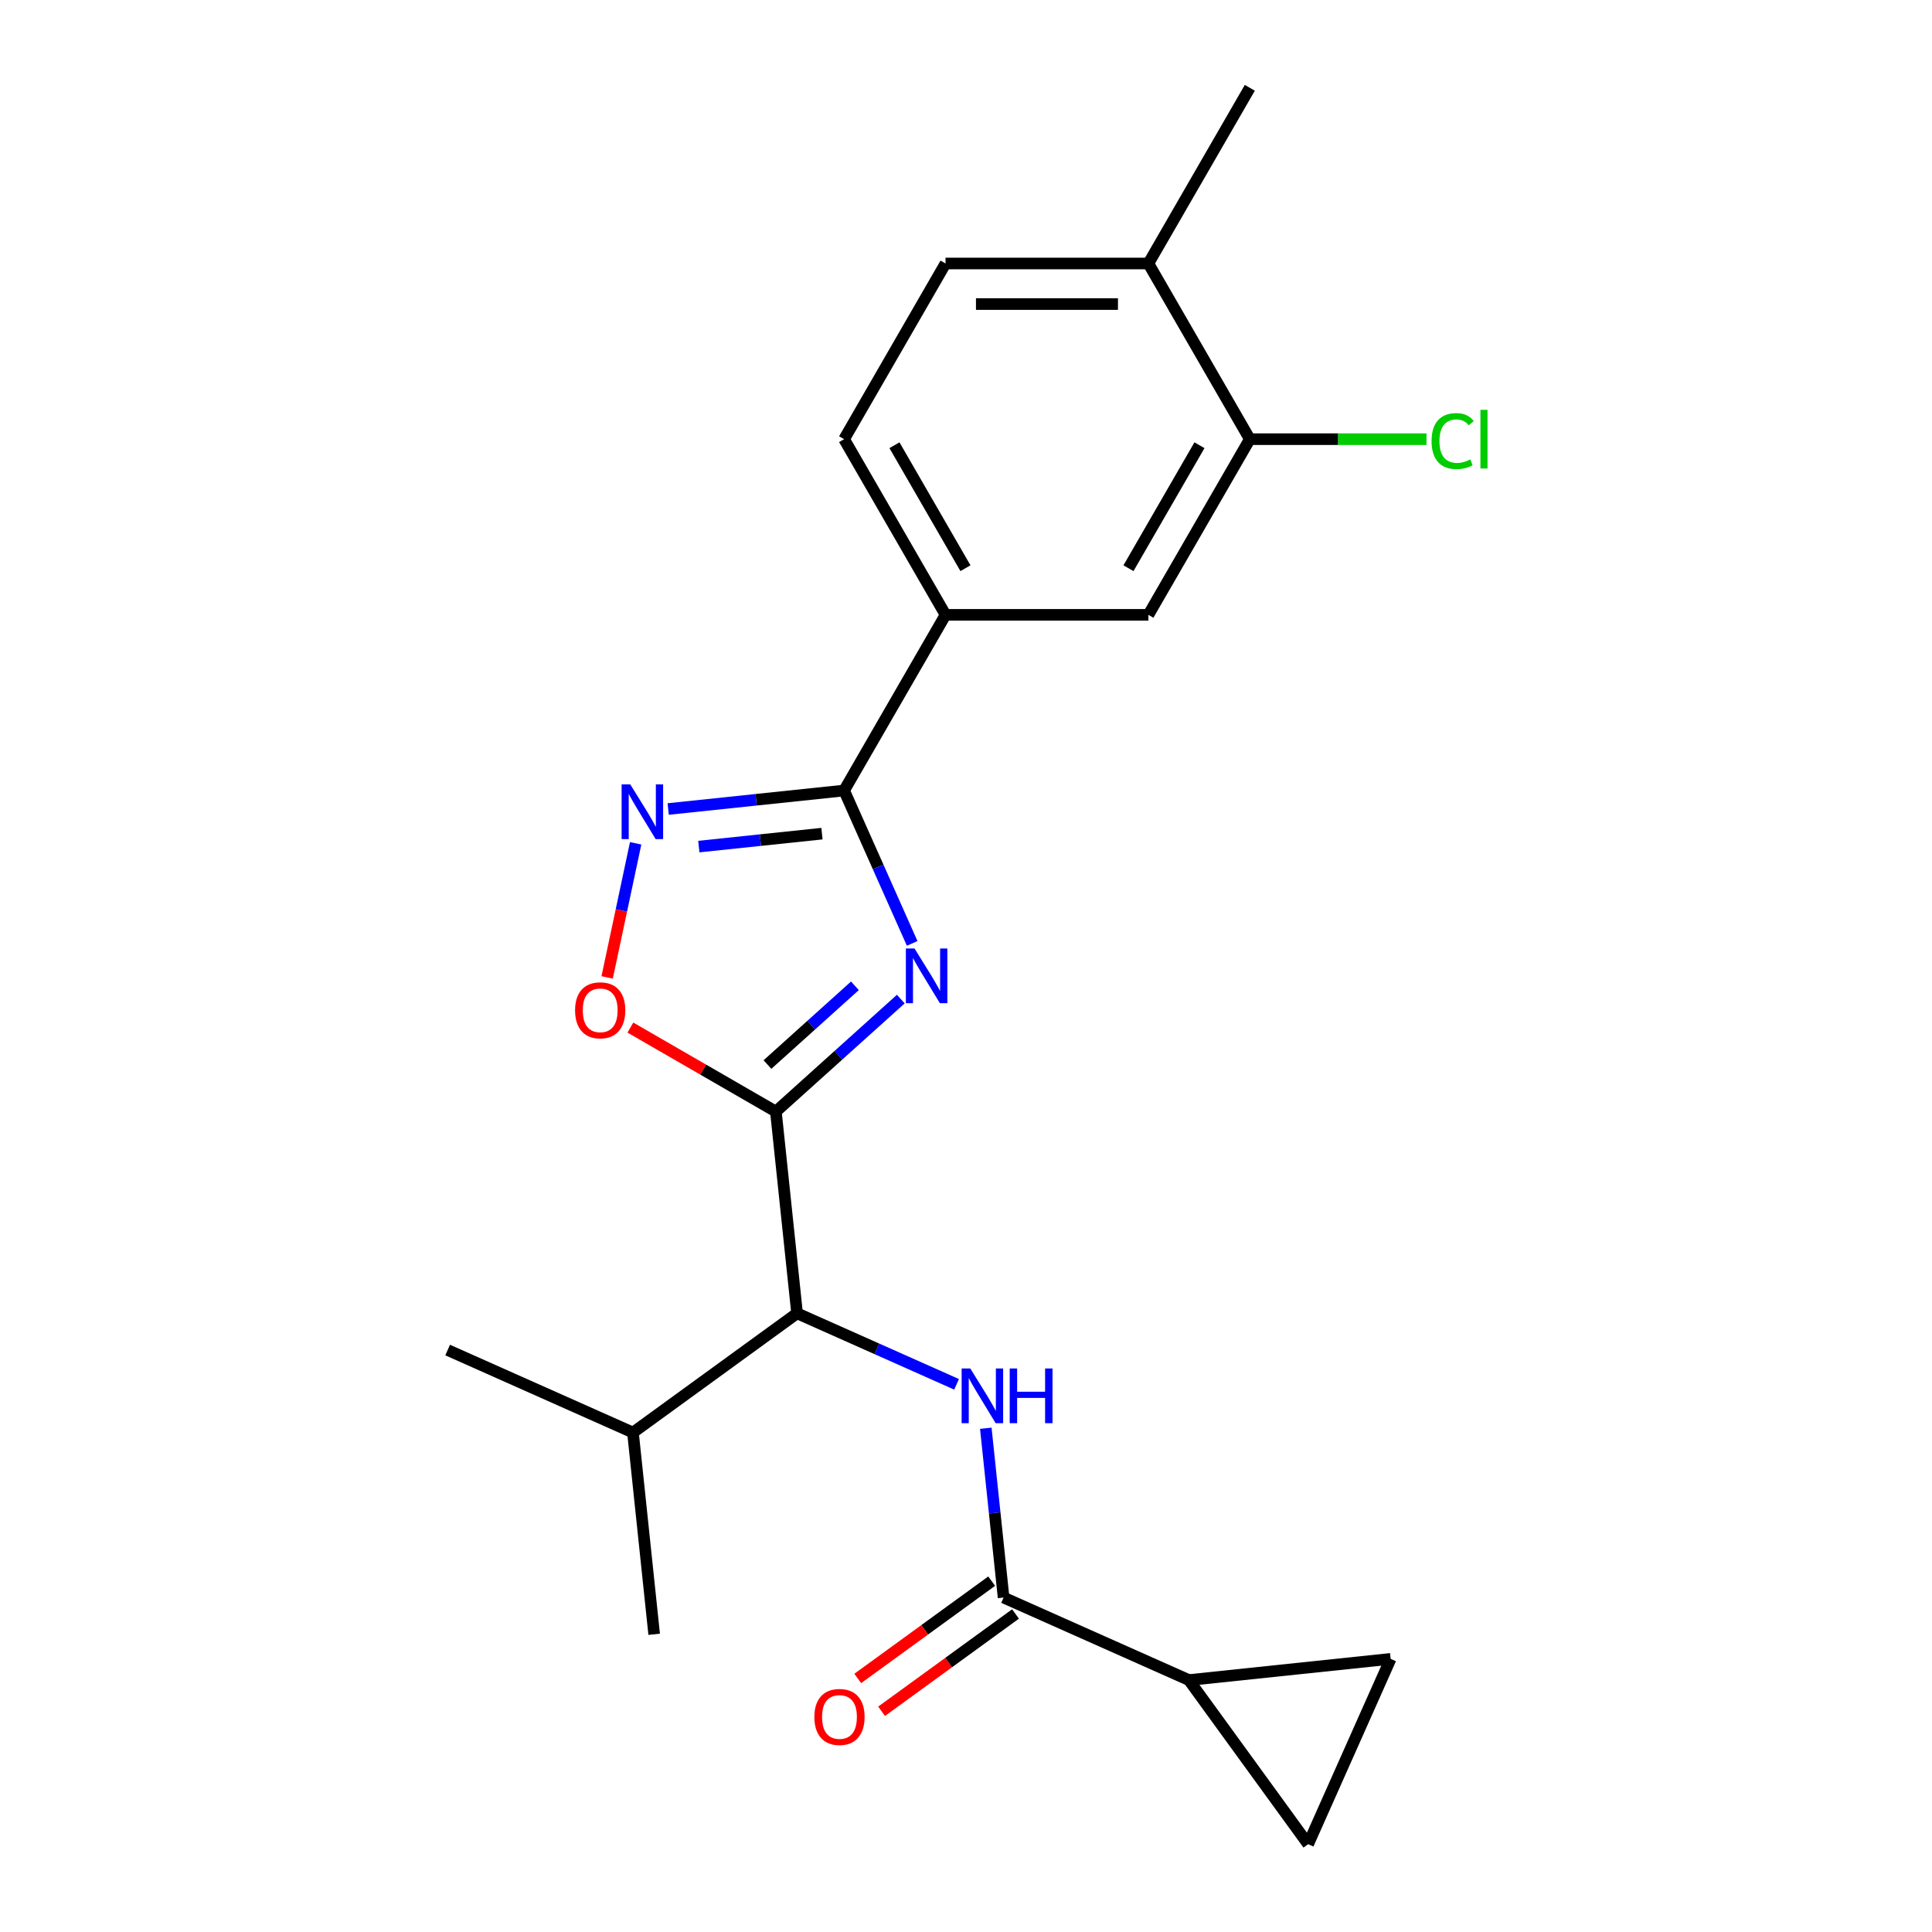 <?xml version='1.0' encoding='iso-8859-1'?>
<svg version='1.1' baseProfile='full'
              xmlns='http://www.w3.org/2000/svg'
                      xmlns:rdkit='http://www.rdkit.org/xml'
                      xmlns:xlink='http://www.w3.org/1999/xlink'
                  xml:space='preserve'
width='1000px' height='1000px' viewBox='0 0 1000 1000'>
<!-- END OF HEADER -->
<rect style='opacity:1.0;fill:#FFFFFF;stroke:none' width='1000' height='1000' x='0' y='0'> </rect>
<path class='bond-0' d='M 495.118,716.524 L 453.841,698.147' style='fill:none;fill-rule:evenodd;stroke:#0000FF;stroke-width:6px;stroke-linecap:butt;stroke-linejoin:miter;stroke-opacity:1' />
<path class='bond-0' d='M 453.841,698.147 L 412.564,679.769' style='fill:none;fill-rule:evenodd;stroke:#000000;stroke-width:6px;stroke-linecap:butt;stroke-linejoin:miter;stroke-opacity:1' />
<path class='bond-1' d='M 510.247,739.26 L 514.852,783.078' style='fill:none;fill-rule:evenodd;stroke:#0000FF;stroke-width:6px;stroke-linecap:butt;stroke-linejoin:miter;stroke-opacity:1' />
<path class='bond-1' d='M 514.852,783.078 L 519.458,826.896' style='fill:none;fill-rule:evenodd;stroke:#000000;stroke-width:6px;stroke-linecap:butt;stroke-linejoin:miter;stroke-opacity:1' />
<path class='bond-2' d='M 615.377,869.602 L 519.458,826.896' style='fill:none;fill-rule:evenodd;stroke:#000000;stroke-width:6px;stroke-linecap:butt;stroke-linejoin:miter;stroke-opacity:1' />
<path class='bond-3' d='M 615.377,869.602 L 719.798,858.627' style='fill:none;fill-rule:evenodd;stroke:#000000;stroke-width:6px;stroke-linecap:butt;stroke-linejoin:miter;stroke-opacity:1' />
<path class='bond-4' d='M 615.377,869.602 L 677.092,954.545' style='fill:none;fill-rule:evenodd;stroke:#000000;stroke-width:6px;stroke-linecap:butt;stroke-linejoin:miter;stroke-opacity:1' />
<path class='bond-5' d='M 436.91,409.172 L 454.527,448.739' style='fill:none;fill-rule:evenodd;stroke:#000000;stroke-width:6px;stroke-linecap:butt;stroke-linejoin:miter;stroke-opacity:1' />
<path class='bond-5' d='M 454.527,448.739 L 472.143,488.306' style='fill:none;fill-rule:evenodd;stroke:#0000FF;stroke-width:6px;stroke-linecap:butt;stroke-linejoin:miter;stroke-opacity:1' />
<path class='bond-6' d='M 436.91,409.172 L 391.382,413.958' style='fill:none;fill-rule:evenodd;stroke:#000000;stroke-width:6px;stroke-linecap:butt;stroke-linejoin:miter;stroke-opacity:1' />
<path class='bond-6' d='M 391.382,413.958 L 345.854,418.743' style='fill:none;fill-rule:evenodd;stroke:#0000FF;stroke-width:6px;stroke-linecap:butt;stroke-linejoin:miter;stroke-opacity:1' />
<path class='bond-6' d='M 425.447,431.492 L 393.577,434.842' style='fill:none;fill-rule:evenodd;stroke:#000000;stroke-width:6px;stroke-linecap:butt;stroke-linejoin:miter;stroke-opacity:1' />
<path class='bond-6' d='M 393.577,434.842 L 361.707,438.192' style='fill:none;fill-rule:evenodd;stroke:#0000FF;stroke-width:6px;stroke-linecap:butt;stroke-linejoin:miter;stroke-opacity:1' />
<path class='bond-7' d='M 436.91,409.172 L 489.408,318.243' style='fill:none;fill-rule:evenodd;stroke:#000000;stroke-width:6px;stroke-linecap:butt;stroke-linejoin:miter;stroke-opacity:1' />
<path class='bond-8' d='M 466.251,517.125 L 433.92,546.236' style='fill:none;fill-rule:evenodd;stroke:#0000FF;stroke-width:6px;stroke-linecap:butt;stroke-linejoin:miter;stroke-opacity:1' />
<path class='bond-8' d='M 433.92,546.236 L 401.589,575.348' style='fill:none;fill-rule:evenodd;stroke:#000000;stroke-width:6px;stroke-linecap:butt;stroke-linejoin:miter;stroke-opacity:1' />
<path class='bond-8' d='M 442.5,510.253 L 419.869,530.631' style='fill:none;fill-rule:evenodd;stroke:#0000FF;stroke-width:6px;stroke-linecap:butt;stroke-linejoin:miter;stroke-opacity:1' />
<path class='bond-8' d='M 419.869,530.631 L 397.237,551.009' style='fill:none;fill-rule:evenodd;stroke:#000000;stroke-width:6px;stroke-linecap:butt;stroke-linejoin:miter;stroke-opacity:1' />
<path class='bond-9' d='M 401.589,575.348 L 363.936,553.609' style='fill:none;fill-rule:evenodd;stroke:#000000;stroke-width:6px;stroke-linecap:butt;stroke-linejoin:miter;stroke-opacity:1' />
<path class='bond-9' d='M 363.936,553.609 L 326.284,531.871' style='fill:none;fill-rule:evenodd;stroke:#FF0000;stroke-width:6px;stroke-linecap:butt;stroke-linejoin:miter;stroke-opacity:1' />
<path class='bond-10' d='M 401.589,575.348 L 412.564,679.769' style='fill:none;fill-rule:evenodd;stroke:#000000;stroke-width:6px;stroke-linecap:butt;stroke-linejoin:miter;stroke-opacity:1' />
<path class='bond-11' d='M 314.261,505.905 L 321.637,471.202' style='fill:none;fill-rule:evenodd;stroke:#FF0000;stroke-width:6px;stroke-linecap:butt;stroke-linejoin:miter;stroke-opacity:1' />
<path class='bond-11' d='M 321.637,471.202 L 329.013,436.499' style='fill:none;fill-rule:evenodd;stroke:#0000FF;stroke-width:6px;stroke-linecap:butt;stroke-linejoin:miter;stroke-opacity:1' />
<path class='bond-12' d='M 646.903,227.314 L 594.405,318.243' style='fill:none;fill-rule:evenodd;stroke:#000000;stroke-width:6px;stroke-linecap:butt;stroke-linejoin:miter;stroke-opacity:1' />
<path class='bond-12' d='M 620.842,230.453 L 584.093,294.104' style='fill:none;fill-rule:evenodd;stroke:#000000;stroke-width:6px;stroke-linecap:butt;stroke-linejoin:miter;stroke-opacity:1' />
<path class='bond-13' d='M 646.903,227.314 L 692.628,227.314' style='fill:none;fill-rule:evenodd;stroke:#000000;stroke-width:6px;stroke-linecap:butt;stroke-linejoin:miter;stroke-opacity:1' />
<path class='bond-13' d='M 692.628,227.314 L 738.354,227.314' style='fill:none;fill-rule:evenodd;stroke:#00CC00;stroke-width:6px;stroke-linecap:butt;stroke-linejoin:miter;stroke-opacity:1' />
<path class='bond-14' d='M 646.903,227.314 L 594.405,136.384' style='fill:none;fill-rule:evenodd;stroke:#000000;stroke-width:6px;stroke-linecap:butt;stroke-linejoin:miter;stroke-opacity:1' />
<path class='bond-15' d='M 594.405,136.384 L 489.408,136.384' style='fill:none;fill-rule:evenodd;stroke:#000000;stroke-width:6px;stroke-linecap:butt;stroke-linejoin:miter;stroke-opacity:1' />
<path class='bond-15' d='M 578.655,157.383 L 505.158,157.383' style='fill:none;fill-rule:evenodd;stroke:#000000;stroke-width:6px;stroke-linecap:butt;stroke-linejoin:miter;stroke-opacity:1' />
<path class='bond-16' d='M 594.405,136.384 L 646.903,45.455' style='fill:none;fill-rule:evenodd;stroke:#000000;stroke-width:6px;stroke-linecap:butt;stroke-linejoin:miter;stroke-opacity:1' />
<path class='bond-17' d='M 594.405,318.243 L 489.408,318.243' style='fill:none;fill-rule:evenodd;stroke:#000000;stroke-width:6px;stroke-linecap:butt;stroke-linejoin:miter;stroke-opacity:1' />
<path class='bond-18' d='M 489.408,318.243 L 436.91,227.314' style='fill:none;fill-rule:evenodd;stroke:#000000;stroke-width:6px;stroke-linecap:butt;stroke-linejoin:miter;stroke-opacity:1' />
<path class='bond-18' d='M 499.719,294.104 L 462.971,230.453' style='fill:none;fill-rule:evenodd;stroke:#000000;stroke-width:6px;stroke-linecap:butt;stroke-linejoin:miter;stroke-opacity:1' />
<path class='bond-19' d='M 489.408,136.384 L 436.91,227.314' style='fill:none;fill-rule:evenodd;stroke:#000000;stroke-width:6px;stroke-linecap:butt;stroke-linejoin:miter;stroke-opacity:1' />
<path class='bond-20' d='M 412.564,679.769 L 327.62,741.484' style='fill:none;fill-rule:evenodd;stroke:#000000;stroke-width:6px;stroke-linecap:butt;stroke-linejoin:miter;stroke-opacity:1' />
<path class='bond-21' d='M 327.62,741.484 L 338.595,845.905' style='fill:none;fill-rule:evenodd;stroke:#000000;stroke-width:6px;stroke-linecap:butt;stroke-linejoin:miter;stroke-opacity:1' />
<path class='bond-22' d='M 327.62,741.484 L 231.701,698.778' style='fill:none;fill-rule:evenodd;stroke:#000000;stroke-width:6px;stroke-linecap:butt;stroke-linejoin:miter;stroke-opacity:1' />
<path class='bond-23' d='M 513.286,818.401 L 478.627,843.583' style='fill:none;fill-rule:evenodd;stroke:#000000;stroke-width:6px;stroke-linecap:butt;stroke-linejoin:miter;stroke-opacity:1' />
<path class='bond-23' d='M 478.627,843.583 L 443.967,868.765' style='fill:none;fill-rule:evenodd;stroke:#FF0000;stroke-width:6px;stroke-linecap:butt;stroke-linejoin:miter;stroke-opacity:1' />
<path class='bond-23' d='M 525.629,835.39 L 490.97,860.572' style='fill:none;fill-rule:evenodd;stroke:#000000;stroke-width:6px;stroke-linecap:butt;stroke-linejoin:miter;stroke-opacity:1' />
<path class='bond-23' d='M 490.97,860.572 L 456.31,885.753' style='fill:none;fill-rule:evenodd;stroke:#FF0000;stroke-width:6px;stroke-linecap:butt;stroke-linejoin:miter;stroke-opacity:1' />
<path class='bond-24' d='M 719.798,858.627 L 677.092,954.545' style='fill:none;fill-rule:evenodd;stroke:#000000;stroke-width:6px;stroke-linecap:butt;stroke-linejoin:miter;stroke-opacity:1' />
<path  class='atom-0' d='M 502.223 708.315
L 511.503 723.315
Q 512.423 724.795, 513.903 727.475
Q 515.383 730.155, 515.463 730.315
L 515.463 708.315
L 519.223 708.315
L 519.223 736.635
L 515.343 736.635
L 505.383 720.235
Q 504.223 718.315, 502.983 716.115
Q 501.783 713.915, 501.423 713.235
L 501.423 736.635
L 497.743 736.635
L 497.743 708.315
L 502.223 708.315
' fill='#0000FF'/>
<path  class='atom-0' d='M 522.623 708.315
L 526.463 708.315
L 526.463 720.355
L 540.943 720.355
L 540.943 708.315
L 544.783 708.315
L 544.783 736.635
L 540.943 736.635
L 540.943 723.555
L 526.463 723.555
L 526.463 736.635
L 522.623 736.635
L 522.623 708.315
' fill='#0000FF'/>
<path  class='atom-3' d='M 473.356 490.931
L 482.636 505.931
Q 483.556 507.411, 485.036 510.091
Q 486.516 512.771, 486.596 512.931
L 486.596 490.931
L 490.356 490.931
L 490.356 519.251
L 486.476 519.251
L 476.516 502.851
Q 475.356 500.931, 474.116 498.731
Q 472.916 496.531, 472.556 495.851
L 472.556 519.251
L 468.876 519.251
L 468.876 490.931
L 473.356 490.931
' fill='#0000FF'/>
<path  class='atom-5' d='M 297.659 522.929
Q 297.659 516.129, 301.019 512.329
Q 304.379 508.529, 310.659 508.529
Q 316.939 508.529, 320.299 512.329
Q 323.659 516.129, 323.659 522.929
Q 323.659 529.809, 320.259 533.729
Q 316.859 537.609, 310.659 537.609
Q 304.419 537.609, 301.019 533.729
Q 297.659 529.849, 297.659 522.929
M 310.659 534.409
Q 314.979 534.409, 317.299 531.529
Q 319.659 528.609, 319.659 522.929
Q 319.659 517.369, 317.299 514.569
Q 314.979 511.729, 310.659 511.729
Q 306.339 511.729, 303.979 514.529
Q 301.659 517.329, 301.659 522.929
Q 301.659 528.649, 303.979 531.529
Q 306.339 534.409, 310.659 534.409
' fill='#FF0000'/>
<path  class='atom-6' d='M 326.229 405.988
L 335.509 420.988
Q 336.429 422.468, 337.909 425.148
Q 339.389 427.828, 339.469 427.988
L 339.469 405.988
L 343.229 405.988
L 343.229 434.308
L 339.349 434.308
L 329.389 417.908
Q 328.229 415.988, 326.989 413.788
Q 325.789 411.588, 325.429 410.908
L 325.429 434.308
L 321.749 434.308
L 321.749 405.988
L 326.229 405.988
' fill='#0000FF'/>
<path  class='atom-12' d='M 740.979 228.294
Q 740.979 221.254, 744.259 217.574
Q 747.579 213.854, 753.859 213.854
Q 759.699 213.854, 762.819 217.974
L 760.179 220.134
Q 757.899 217.134, 753.859 217.134
Q 749.579 217.134, 747.299 220.014
Q 745.059 222.854, 745.059 228.294
Q 745.059 233.894, 747.379 236.774
Q 749.739 239.654, 754.299 239.654
Q 757.419 239.654, 761.059 237.774
L 762.179 240.774
Q 760.699 241.734, 758.459 242.294
Q 756.219 242.854, 753.739 242.854
Q 747.579 242.854, 744.259 239.094
Q 740.979 235.334, 740.979 228.294
' fill='#00CC00'/>
<path  class='atom-12' d='M 766.259 212.134
L 769.939 212.134
L 769.939 242.494
L 766.259 242.494
L 766.259 212.134
' fill='#00CC00'/>
<path  class='atom-22' d='M 421.514 888.691
Q 421.514 881.891, 424.874 878.091
Q 428.234 874.291, 434.514 874.291
Q 440.794 874.291, 444.154 878.091
Q 447.514 881.891, 447.514 888.691
Q 447.514 895.571, 444.114 899.491
Q 440.714 903.371, 434.514 903.371
Q 428.274 903.371, 424.874 899.491
Q 421.514 895.611, 421.514 888.691
M 434.514 900.171
Q 438.834 900.171, 441.154 897.291
Q 443.514 894.371, 443.514 888.691
Q 443.514 883.131, 441.154 880.331
Q 438.834 877.491, 434.514 877.491
Q 430.194 877.491, 427.834 880.291
Q 425.514 883.091, 425.514 888.691
Q 425.514 894.411, 427.834 897.291
Q 430.194 900.171, 434.514 900.171
' fill='#FF0000'/>
</svg>

